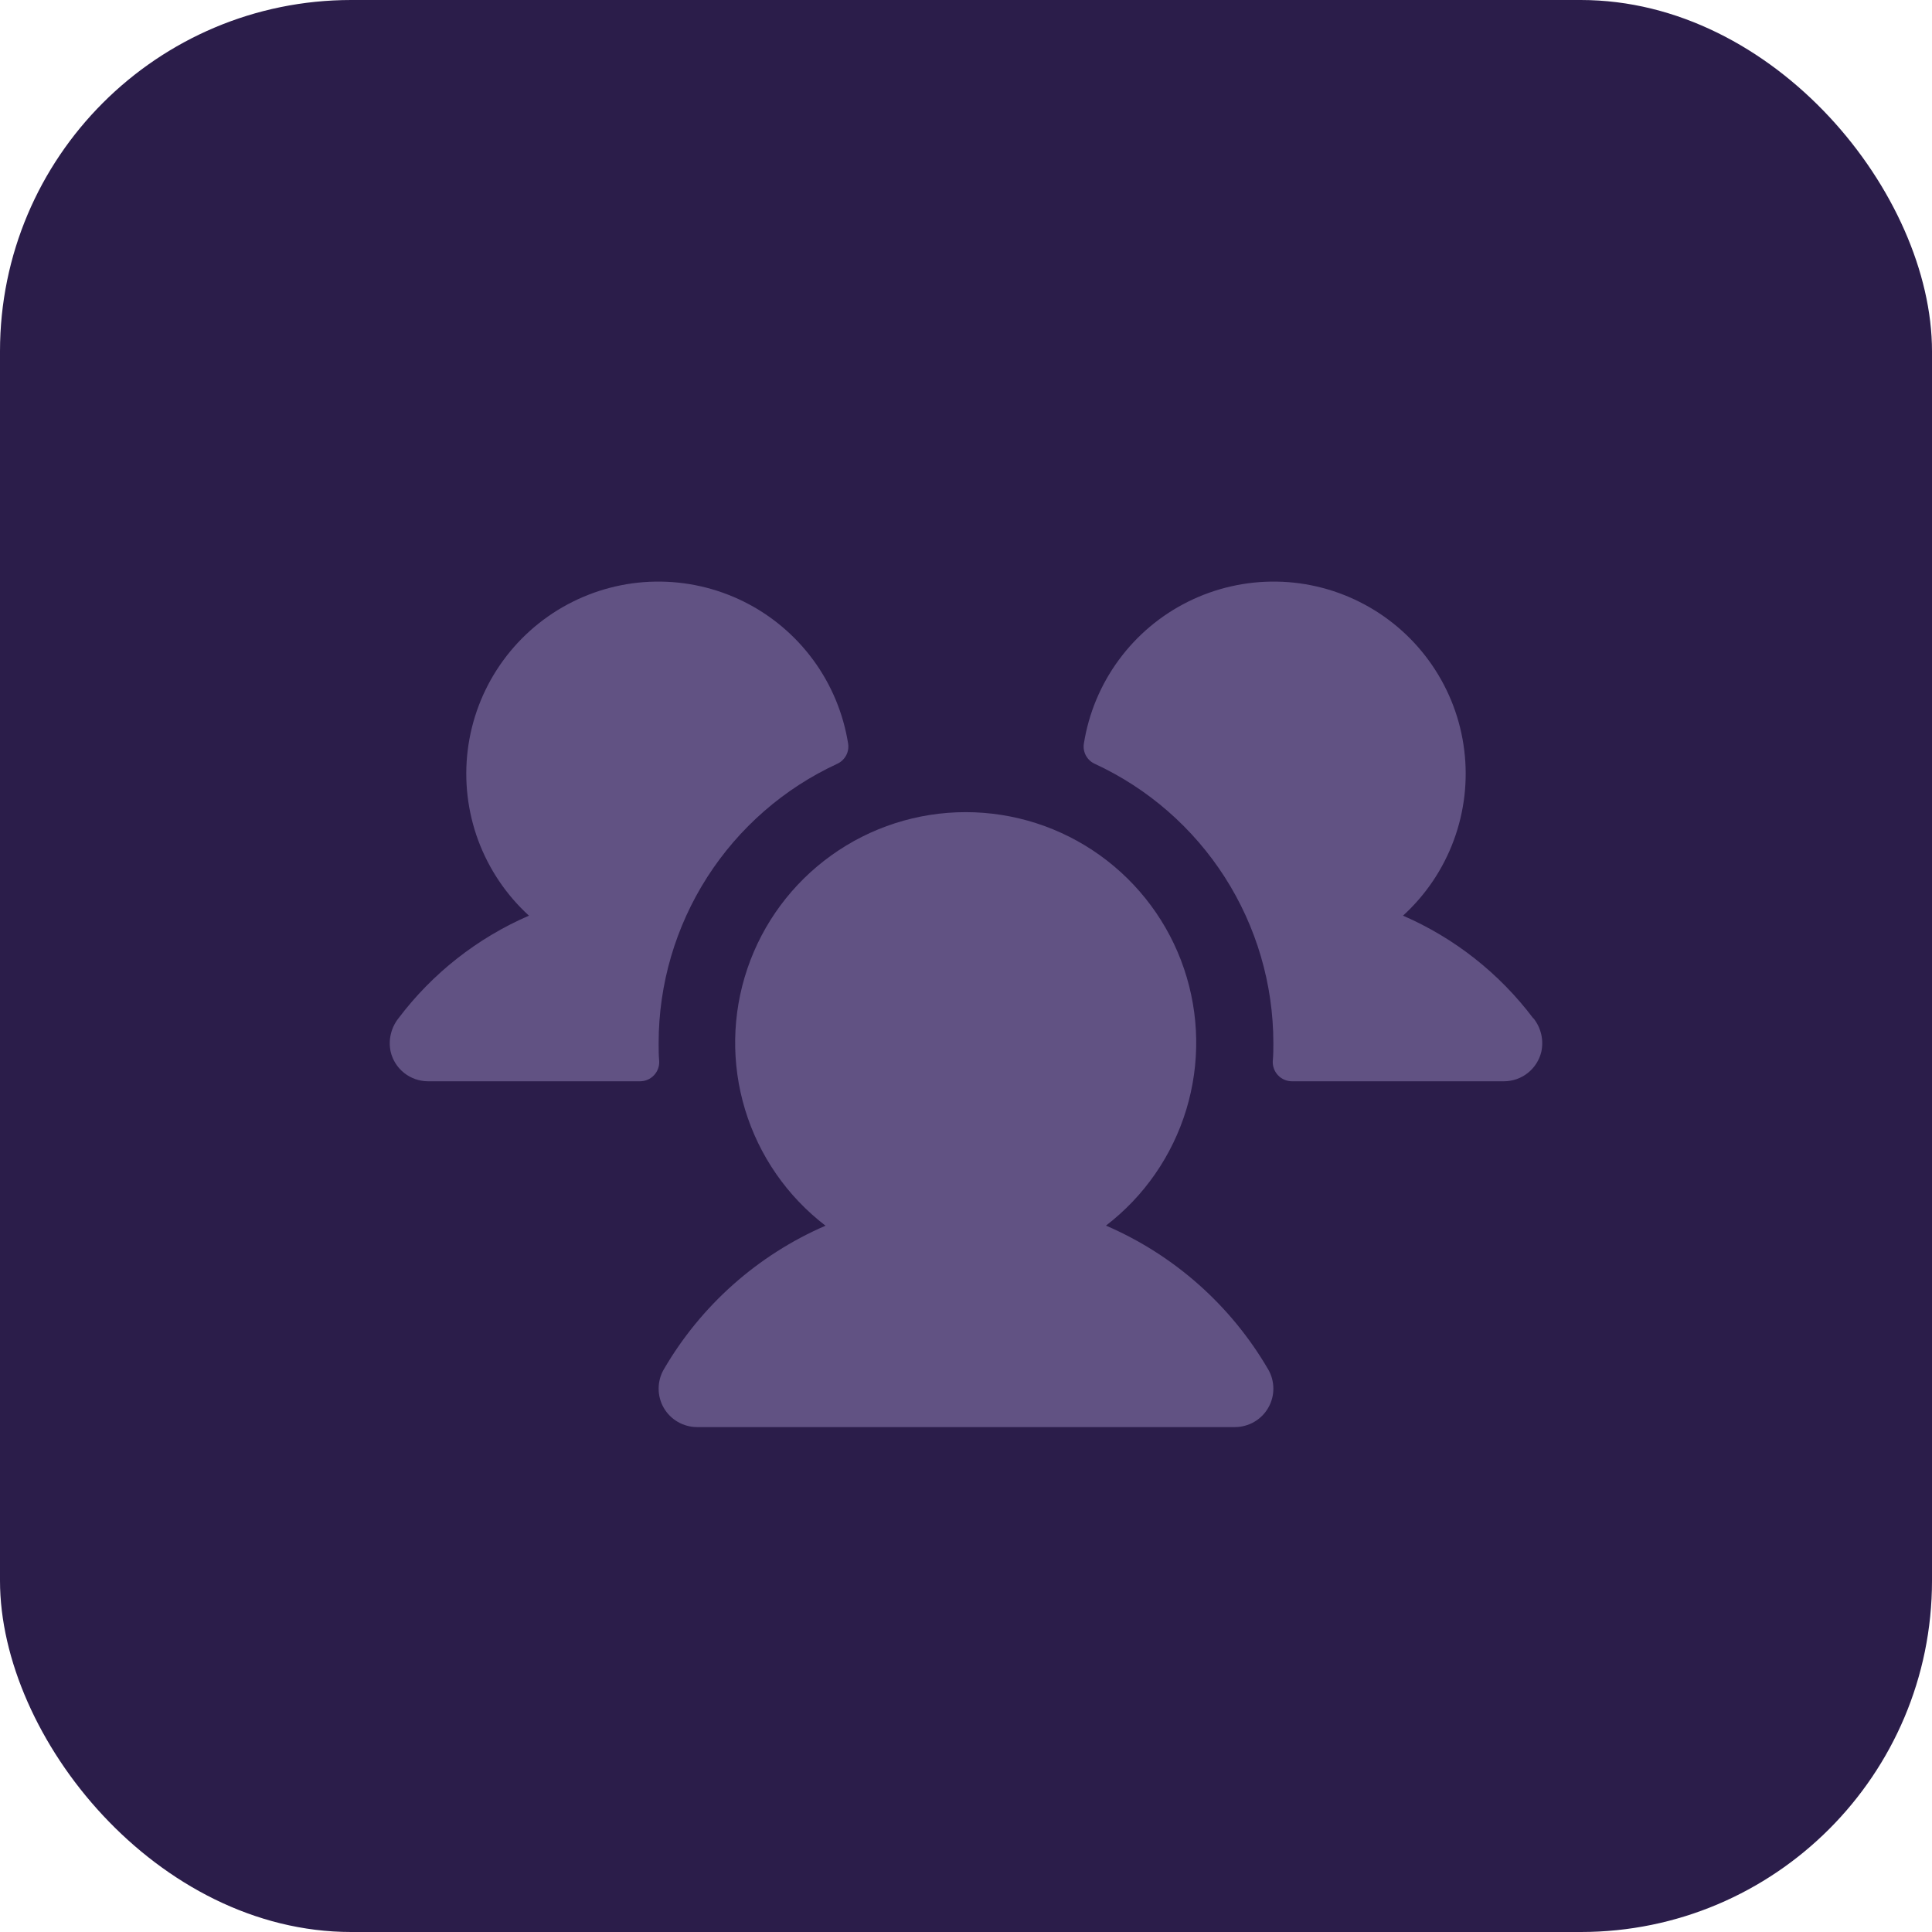 <?xml version="1.0" encoding="UTF-8"?> <svg xmlns="http://www.w3.org/2000/svg" width="55" height="55" viewBox="0 0 55 55" fill="none"><rect width="55" height="55" rx="10" fill="#2B1D4A"></rect><path d="M18.766 30.208C18.77 30.282 18.759 30.356 18.733 30.425C18.707 30.495 18.667 30.559 18.616 30.612C18.565 30.666 18.503 30.709 18.435 30.738C18.367 30.767 18.294 30.782 18.219 30.782H12.187C11.941 30.782 11.701 30.699 11.507 30.546C11.313 30.393 11.177 30.179 11.121 29.939C11.086 29.774 11.087 29.604 11.126 29.44C11.164 29.276 11.238 29.123 11.342 28.991C12.307 27.711 13.588 26.704 15.058 26.067C14.413 25.478 13.918 24.743 13.614 23.924C13.311 23.104 13.208 22.224 13.315 21.357C13.422 20.489 13.735 19.66 14.228 18.939C14.721 18.218 15.38 17.625 16.149 17.211C16.919 16.796 17.776 16.572 18.65 16.557C19.523 16.543 20.388 16.737 21.171 17.125C21.954 17.513 22.632 18.083 23.15 18.787C23.667 19.491 24.008 20.309 24.145 21.172C24.162 21.288 24.142 21.407 24.085 21.51C24.029 21.613 23.941 21.695 23.834 21.744C22.317 22.445 21.033 23.566 20.132 24.973C19.231 26.381 18.751 28.017 18.75 29.688C18.75 29.863 18.75 30.035 18.766 30.208ZM43.649 28.99C42.686 27.711 41.409 26.704 39.941 26.067C40.587 25.478 41.082 24.743 41.385 23.924C41.689 23.104 41.791 22.224 41.684 21.357C41.578 20.489 41.264 19.66 40.771 18.939C40.278 18.218 39.62 17.625 38.85 17.211C38.081 16.796 37.224 16.572 36.35 16.557C35.476 16.543 34.612 16.737 33.829 17.125C33.046 17.513 32.367 18.083 31.85 18.787C31.332 19.491 30.991 20.309 30.855 21.172C30.837 21.288 30.858 21.407 30.914 21.51C30.97 21.613 31.058 21.695 31.165 21.744C32.682 22.445 33.967 23.566 34.868 24.973C35.769 26.381 36.248 28.017 36.25 29.688C36.25 29.863 36.25 30.035 36.233 30.208C36.23 30.282 36.241 30.356 36.267 30.425C36.293 30.495 36.332 30.559 36.384 30.612C36.435 30.666 36.496 30.709 36.565 30.738C36.633 30.767 36.706 30.782 36.78 30.782H42.812C43.059 30.782 43.299 30.699 43.492 30.546C43.686 30.393 43.822 30.179 43.879 29.939C43.914 29.774 43.913 29.603 43.874 29.439C43.835 29.275 43.761 29.121 43.656 28.99H43.649ZM31.481 34.893C32.57 34.059 33.37 32.905 33.77 31.592C34.169 30.28 34.147 28.876 33.706 27.576C33.266 26.277 32.429 25.149 31.315 24.35C30.2 23.55 28.863 23.12 27.491 23.12C26.119 23.12 24.782 23.55 23.667 24.35C22.552 25.149 21.716 26.277 21.276 27.576C20.835 28.876 20.813 30.28 21.212 31.592C21.611 32.905 22.412 34.059 23.501 34.893C21.568 35.73 19.955 37.164 18.896 38.985C18.8 39.151 18.75 39.34 18.75 39.532C18.75 39.724 18.8 39.913 18.896 40.079C18.992 40.245 19.13 40.383 19.297 40.479C19.463 40.575 19.652 40.626 19.844 40.626H35.156C35.348 40.626 35.537 40.575 35.703 40.479C35.869 40.383 36.008 40.245 36.103 40.079C36.2 39.913 36.25 39.724 36.25 39.532C36.25 39.34 36.2 39.151 36.103 38.985C35.043 37.163 33.426 35.729 31.491 34.893H31.481Z" fill="#615283"></path></svg> 